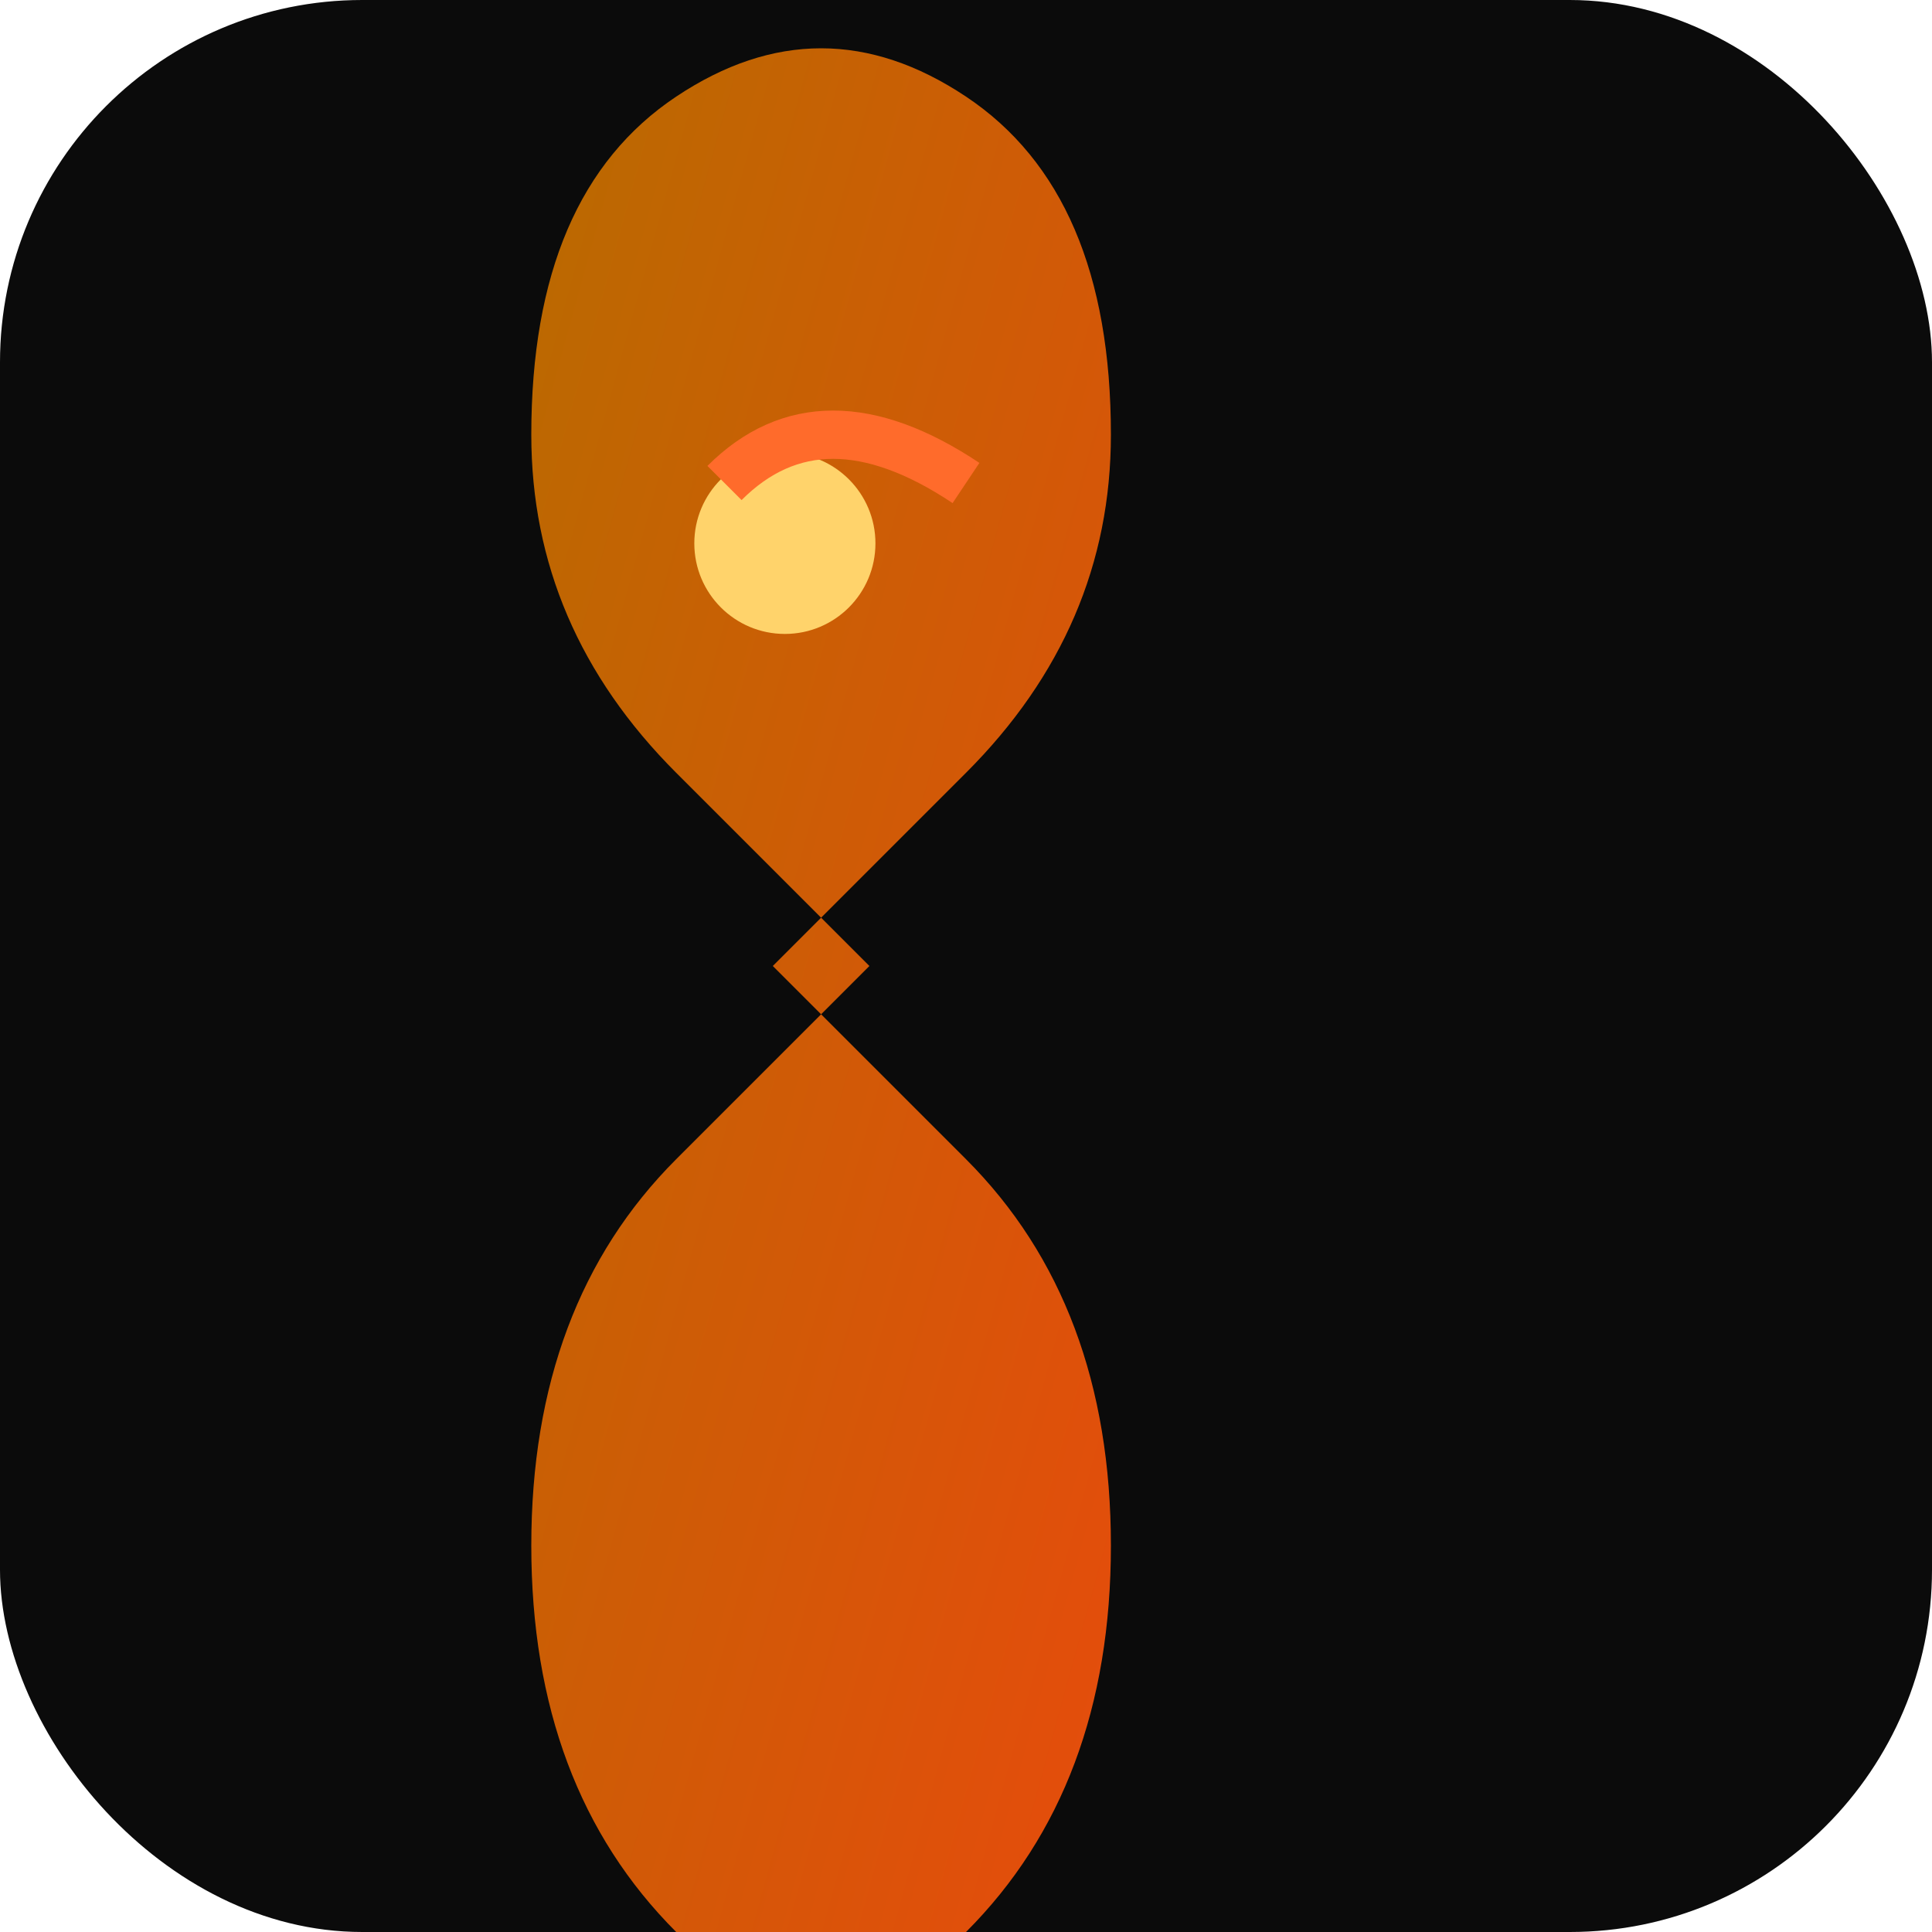 <svg xmlns="http://www.w3.org/2000/svg" viewBox="0 0 64 64" width="64" height="64">
  <defs>
    <linearGradient id="faviconGradient" x1="0%" y1="0%" x2="100%" y2="100%">
      <stop offset="0%" style="stop-color:#b86b00;stop-opacity:1" />
      <stop offset="100%" style="stop-color:#e84a0d;stop-opacity:1" />
    </linearGradient>
  </defs>
  
  <rect width="64" height="64" rx="12" fill="#0b0b0b"/>
  
  <path d="M 32 12 Q 26 8 20 12 Q 14 16 14 26 Q 14 34 20 40 L 28 48 L 20 56 Q 14 62 14 72 Q 14 82 20 88 Q 26 94 32 88 Q 38 82 38 72 Q 38 62 32 56 L 24 48 L 32 40 Q 38 34 38 26 Q 38 16 32 12 Z" 
        fill="url(#faviconGradient)" transform="scale(0.8) translate(8, -8)"/>
  
  <circle cx="26" cy="18" r="3" fill="#ffd36b"/>
  
  <path d="M 22 28 Q 26 24 32 28" 
        stroke="#ff6b2b" stroke-width="2" fill="none" transform="scale(0.8) translate(8, -8)"/>
</svg>